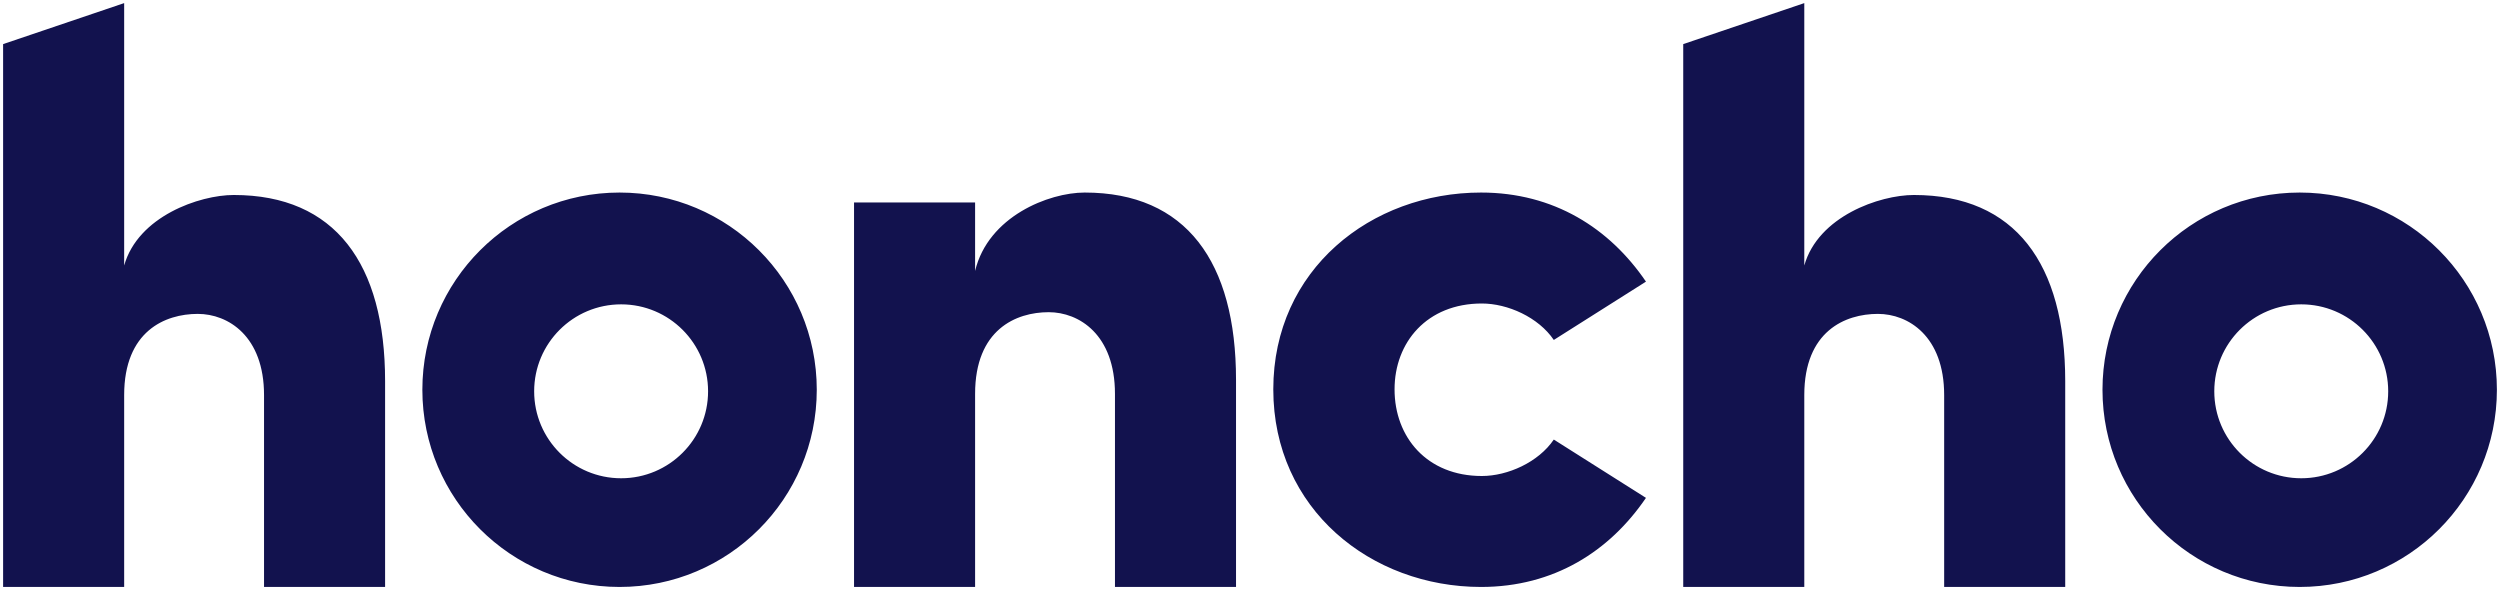 <?xml version="1.0" encoding="UTF-8"?>
<svg width="805px" height="190px" viewBox="0 0 805 190" version="1.1" xmlns="http://www.w3.org/2000/svg" xmlns:xlink="http://www.w3.org/1999/xlink">
    <!-- Generator: Sketch 50.2 (55047) - http://www.bohemiancoding.com/sketch -->
    <title>New Honcho Logo - Dark blue</title>
    <desc>Created with Sketch.</desc>
    <defs></defs>
    <g id="New-Honcho-Logo---Dark-blue" stroke="none" stroke-width="1" fill="none" fill-rule="evenodd">
        <path d="M75.274,62.787 C107.934,62.787 124,84.966 124,122.725 L124,189 L85.019,189 L85.019,127.213 C85.019,108.202 73.43,101.073 63.685,101.073 C53.15,101.073 39.981,106.618 39.981,127.213 L39.981,189 L1,189 L1,14.202 L39.981,1 L39.981,85.494 C44.458,69.652 64.212,62.787 75.274,62.787 Z M199.5,189 C164.43,189 136,160.57 136,125.5 C136,90.43 164.43,62 199.5,62 C234.57,62 263,90.43 263,125.5 C263,160.57 234.57,189 199.5,189 Z M200,154 C215.464,154 228,141.464 228,126 C228,110.536 215.464,98 200,98 C184.536,98 172,110.536 172,126 C172,141.464 184.536,154 200,154 Z M349.274,62 C381.934,62 398,84.318 398,122.312 L398,189 L359.019,189 L359.019,126.828 C359.019,107.699 347.43,100.525 337.685,100.525 C327.15,100.525 313.981,106.105 313.981,126.828 L313.981,189 L275,189 L275,65.188 L313.981,65.188 L313.981,87.241 C318.195,69.705 337.685,62 349.274,62 Z M476.898,189 C441.497,189 410,163.965 410,125.37 C410,86.774 441.497,62 476.898,62 C500.325,62 518.286,73.474 530,90.686 L500.325,109.462 C495.38,102.16 485.488,97.727 477.158,97.727 C459.458,97.727 449.046,110.244 449.046,125.37 C449.046,140.756 459.458,153.273 477.158,153.273 C485.488,153.273 495.38,148.84 500.325,141.538 L530,160.314 C518.286,177.526 500.325,189 476.898,189 Z M616.274,62.787 C648.934,62.787 665,84.966 665,122.725 L665,189 L626.019,189 L626.019,127.213 C626.019,108.202 614.43,101.073 604.685,101.073 C594.15,101.073 580.981,106.618 580.981,127.213 L580.981,189 L542,189 L542,14.202 L580.981,1 L580.981,85.494 C585.458,69.652 605.212,62.787 616.274,62.787 Z M740.5,189 C705.43,189 677,160.57 677,125.5 C677,90.43 705.43,62 740.5,62 C775.57,62 804,90.43 804,125.5 C804,160.57 775.57,189 740.5,189 Z M741,154 C756.464,154 769,141.464 769,126 C769,110.536 756.464,98 741,98 C725.536,98 713,110.536 713,126 C713,141.464 725.536,154 741,154 Z" id="Combined-Shape" fill="#12124E"></path>
    </g>
</svg>